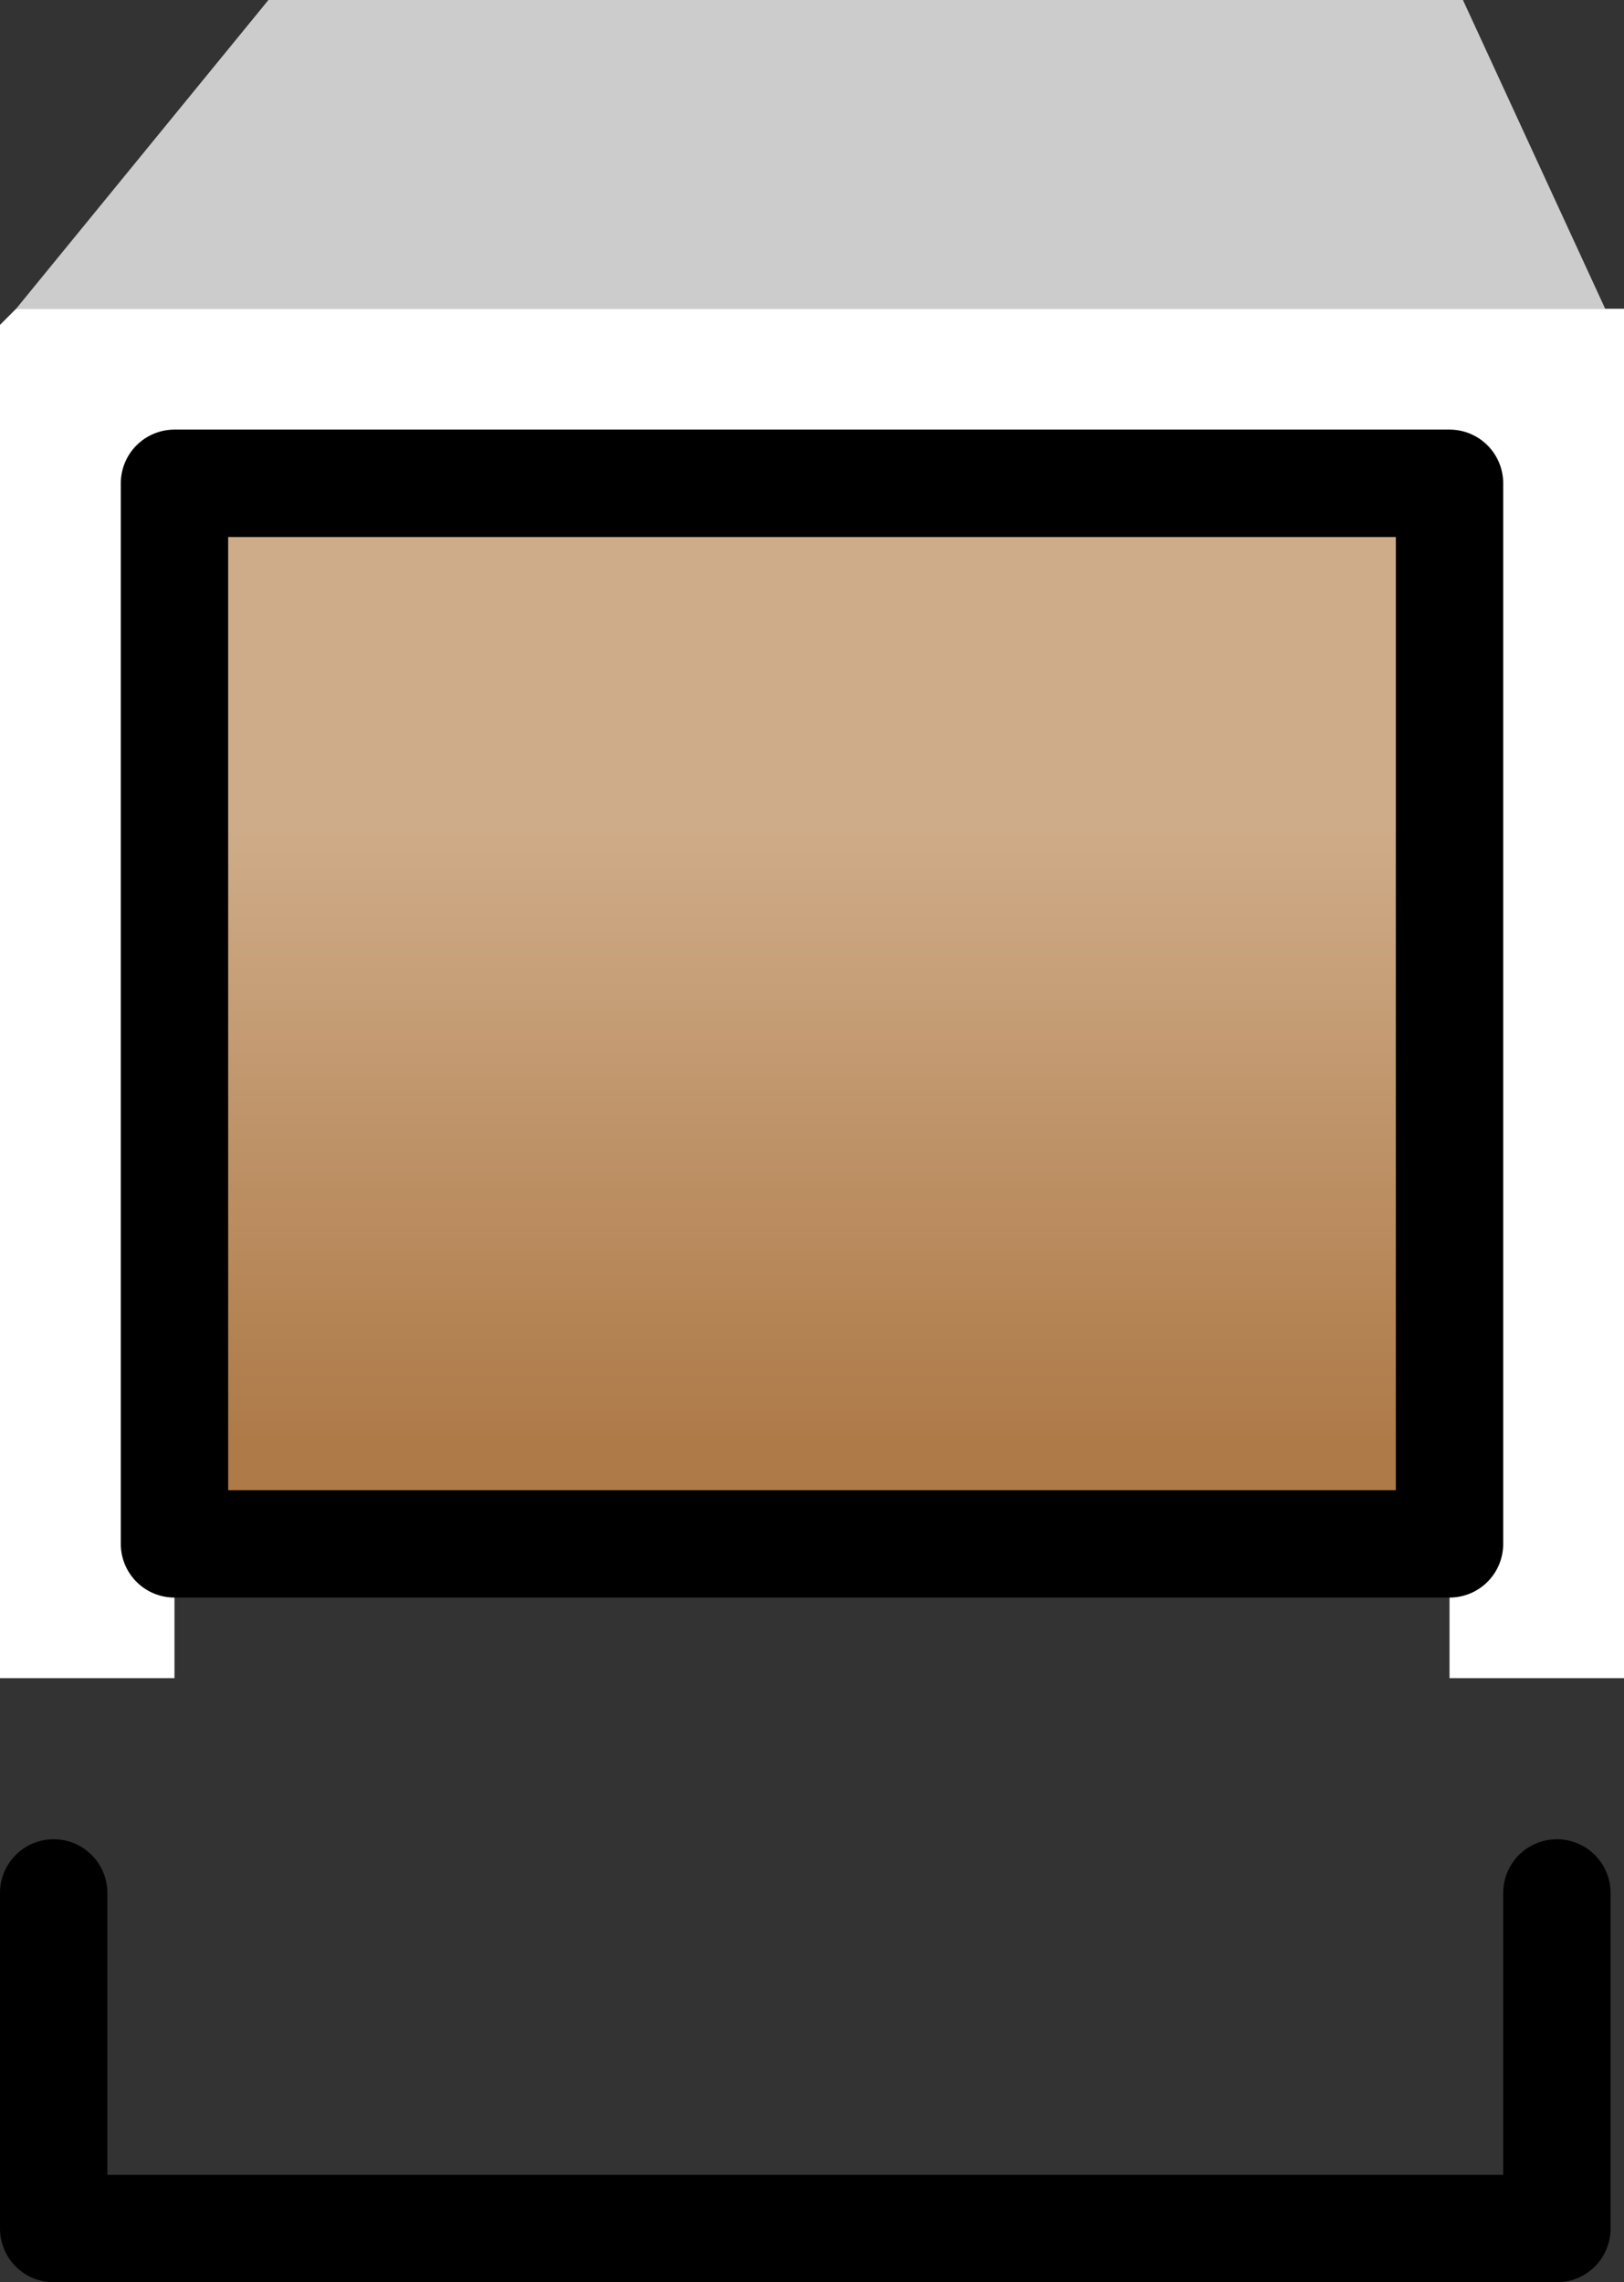 <?xml version="1.0" encoding="UTF-8" standalone="no"?>
<svg xmlns:xlink="http://www.w3.org/1999/xlink" height="42.5px" width="30.25px" xmlns="http://www.w3.org/2000/svg">
  <rect width="100%" height="100%" fill="#333333" stroke="none"/>
  <g transform="matrix(1.0, 0.0, 0.0, 1.0, 0.0, 0.0)">
    <path d="M0.3 5.75 L5.0 0.0 27.25 0.0 29.9 5.75 0.3 5.75" fill="#cccccc" fill-rule="evenodd" stroke="none"/>
    <path d="M29.9 5.75 L30.25 5.75 30.25 31.25 27.0 31.25 27.0 28.75 27.0 9.0 3.25 9.0 3.25 28.75 3.25 31.25 0.0 31.25 0.0 6.05 0.3 5.75 29.9 5.75" fill="#ffffff" fill-rule="evenodd" stroke="none"/>
    <path d="M27.0 28.75 L3.25 28.75 3.25 9.0 27.0 9.0 27.0 28.75" fill="url(#gradient0)" fill-rule="evenodd" stroke="none"/>
    <path d="M27.0 28.75 L3.25 28.75 3.25 9.0 27.0 9.0 27.0 28.75 M29.0 35.25 L29.0 41.5 1.0 41.5 1.0 35.25" fill="none" stroke="#000000" stroke-linecap="round" stroke-linejoin="round" stroke-width="2.0"/>
  </g>
  <defs>
    <linearGradient gradientTransform="matrix(0.0, 0.007, -0.015, 0.0, 15.15, 21.1)" gradientUnits="userSpaceOnUse" id="gradient0" spreadMethod="pad" x1="-819.2" x2="819.2">
      <stop offset="0.0" stop-color="#cfac89"/>
      <stop offset="1.0" stop-color="#ae7a48"/>
    </linearGradient>
  </defs>
</svg>
